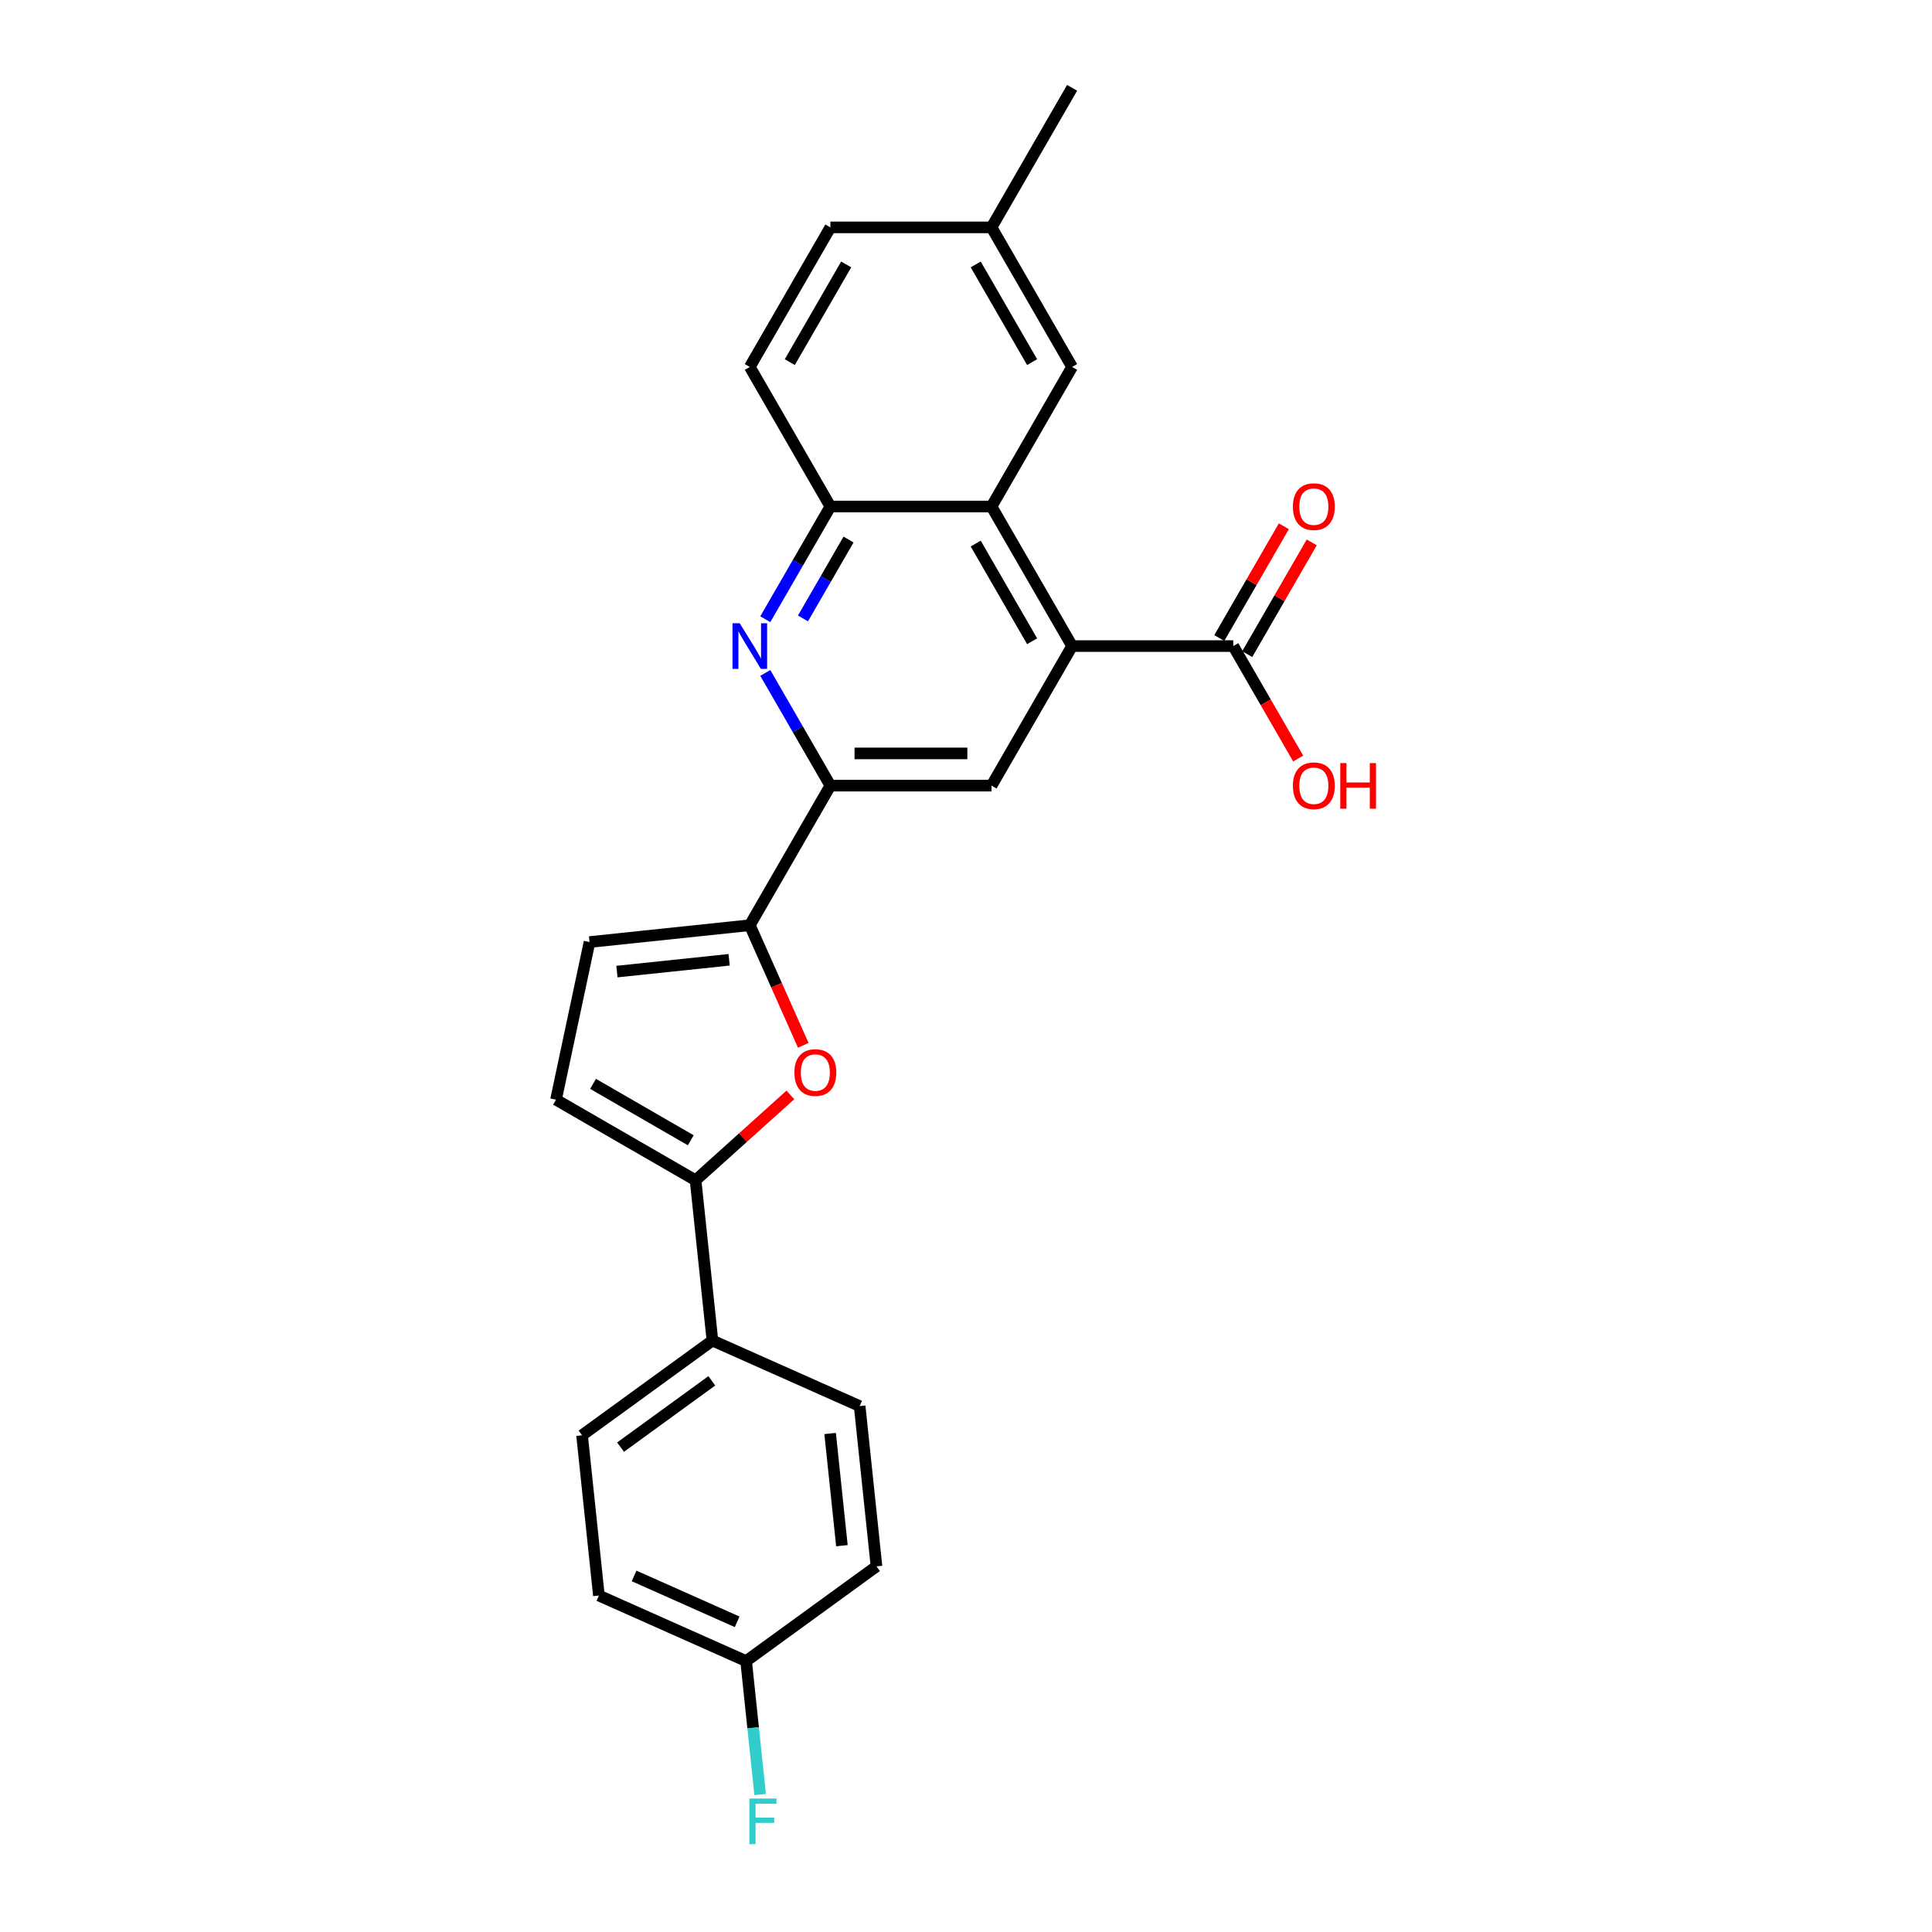 <?xml version='1.0' encoding='iso-8859-1'?>
<svg version='1.1' baseProfile='full'
              xmlns='http://www.w3.org/2000/svg'
                      xmlns:rdkit='http://www.rdkit.org/xml'
                      xmlns:xlink='http://www.w3.org/1999/xlink'
                  xml:space='preserve'
width='1000px' height='1000px' viewBox='0 0 1000 1000'>
<!-- END OF HEADER -->
<rect style='opacity:1.0;fill:#FFFFFF;stroke:none' width='1000' height='1000' x='0' y='0'> </rect>
<path class='bond-5' d='M 554.921,334.41 L 513.214,262.171' style='fill:none;fill-rule:evenodd;stroke:#000000;stroke-width:6px;stroke-linecap:butt;stroke-linejoin:miter;stroke-opacity:1' />
<path class='bond-5' d='M 534.217,331.915 L 505.023,281.348' style='fill:none;fill-rule:evenodd;stroke:#000000;stroke-width:6px;stroke-linecap:butt;stroke-linejoin:miter;stroke-opacity:1' />
<path class='bond-6' d='M 554.921,334.41 L 513.214,406.649' style='fill:none;fill-rule:evenodd;stroke:#000000;stroke-width:6px;stroke-linecap:butt;stroke-linejoin:miter;stroke-opacity:1' />
<path class='bond-8' d='M 554.921,334.41 L 638.335,334.41' style='fill:none;fill-rule:evenodd;stroke:#000000;stroke-width:6px;stroke-linecap:butt;stroke-linejoin:miter;stroke-opacity:1' />
<path class='bond-0' d='M 388.093,478.887 L 429.8,406.649' style='fill:none;fill-rule:evenodd;stroke:#000000;stroke-width:6px;stroke-linecap:butt;stroke-linejoin:miter;stroke-opacity:1' />
<path class='bond-1' d='M 388.093,478.887 L 401.933,509.974' style='fill:none;fill-rule:evenodd;stroke:#000000;stroke-width:6px;stroke-linecap:butt;stroke-linejoin:miter;stroke-opacity:1' />
<path class='bond-1' d='M 401.933,509.974 L 415.774,541.06' style='fill:none;fill-rule:evenodd;stroke:#FF0000;stroke-width:6px;stroke-linecap:butt;stroke-linejoin:miter;stroke-opacity:1' />
<path class='bond-9' d='M 388.093,478.887 L 305.136,487.607' style='fill:none;fill-rule:evenodd;stroke:#000000;stroke-width:6px;stroke-linecap:butt;stroke-linejoin:miter;stroke-opacity:1' />
<path class='bond-9' d='M 377.393,496.787 L 319.323,502.89' style='fill:none;fill-rule:evenodd;stroke:#000000;stroke-width:6px;stroke-linecap:butt;stroke-linejoin:miter;stroke-opacity:1' />
<path class='bond-4' d='M 409.091,566.732 L 384.562,588.818' style='fill:none;fill-rule:evenodd;stroke:#FF0000;stroke-width:6px;stroke-linecap:butt;stroke-linejoin:miter;stroke-opacity:1' />
<path class='bond-4' d='M 384.562,588.818 L 360.032,610.905' style='fill:none;fill-rule:evenodd;stroke:#000000;stroke-width:6px;stroke-linecap:butt;stroke-linejoin:miter;stroke-opacity:1' />
<path class='bond-2' d='M 396.116,348.307 L 412.958,377.478' style='fill:none;fill-rule:evenodd;stroke:#0000FF;stroke-width:6px;stroke-linecap:butt;stroke-linejoin:miter;stroke-opacity:1' />
<path class='bond-2' d='M 412.958,377.478 L 429.8,406.649' style='fill:none;fill-rule:evenodd;stroke:#000000;stroke-width:6px;stroke-linecap:butt;stroke-linejoin:miter;stroke-opacity:1' />
<path class='bond-25' d='M 396.116,320.513 L 412.958,291.342' style='fill:none;fill-rule:evenodd;stroke:#0000FF;stroke-width:6px;stroke-linecap:butt;stroke-linejoin:miter;stroke-opacity:1' />
<path class='bond-25' d='M 412.958,291.342 L 429.8,262.171' style='fill:none;fill-rule:evenodd;stroke:#000000;stroke-width:6px;stroke-linecap:butt;stroke-linejoin:miter;stroke-opacity:1' />
<path class='bond-25' d='M 415.617,320.103 L 427.406,299.683' style='fill:none;fill-rule:evenodd;stroke:#0000FF;stroke-width:6px;stroke-linecap:butt;stroke-linejoin:miter;stroke-opacity:1' />
<path class='bond-25' d='M 427.406,299.683 L 439.195,279.264' style='fill:none;fill-rule:evenodd;stroke:#000000;stroke-width:6px;stroke-linecap:butt;stroke-linejoin:miter;stroke-opacity:1' />
<path class='bond-3' d='M 429.8,406.649 L 513.214,406.649' style='fill:none;fill-rule:evenodd;stroke:#000000;stroke-width:6px;stroke-linecap:butt;stroke-linejoin:miter;stroke-opacity:1' />
<path class='bond-3' d='M 442.312,389.966 L 500.702,389.966' style='fill:none;fill-rule:evenodd;stroke:#000000;stroke-width:6px;stroke-linecap:butt;stroke-linejoin:miter;stroke-opacity:1' />
<path class='bond-11' d='M 360.032,610.905 L 368.751,693.862' style='fill:none;fill-rule:evenodd;stroke:#000000;stroke-width:6px;stroke-linecap:butt;stroke-linejoin:miter;stroke-opacity:1' />
<path class='bond-27' d='M 360.032,610.905 L 287.793,569.198' style='fill:none;fill-rule:evenodd;stroke:#000000;stroke-width:6px;stroke-linecap:butt;stroke-linejoin:miter;stroke-opacity:1' />
<path class='bond-27' d='M 357.537,590.201 L 306.97,561.006' style='fill:none;fill-rule:evenodd;stroke:#000000;stroke-width:6px;stroke-linecap:butt;stroke-linejoin:miter;stroke-opacity:1' />
<path class='bond-7' d='M 513.214,262.171 L 429.8,262.171' style='fill:none;fill-rule:evenodd;stroke:#000000;stroke-width:6px;stroke-linecap:butt;stroke-linejoin:miter;stroke-opacity:1' />
<path class='bond-12' d='M 513.214,262.171 L 554.921,189.932' style='fill:none;fill-rule:evenodd;stroke:#000000;stroke-width:6px;stroke-linecap:butt;stroke-linejoin:miter;stroke-opacity:1' />
<path class='bond-14' d='M 429.8,262.171 L 388.093,189.932' style='fill:none;fill-rule:evenodd;stroke:#000000;stroke-width:6px;stroke-linecap:butt;stroke-linejoin:miter;stroke-opacity:1' />
<path class='bond-13' d='M 645.559,338.58 L 662.257,309.66' style='fill:none;fill-rule:evenodd;stroke:#000000;stroke-width:6px;stroke-linecap:butt;stroke-linejoin:miter;stroke-opacity:1' />
<path class='bond-13' d='M 662.257,309.66 L 678.954,280.739' style='fill:none;fill-rule:evenodd;stroke:#FF0000;stroke-width:6px;stroke-linecap:butt;stroke-linejoin:miter;stroke-opacity:1' />
<path class='bond-13' d='M 631.112,330.239 L 647.809,301.318' style='fill:none;fill-rule:evenodd;stroke:#000000;stroke-width:6px;stroke-linecap:butt;stroke-linejoin:miter;stroke-opacity:1' />
<path class='bond-13' d='M 647.809,301.318 L 664.506,272.398' style='fill:none;fill-rule:evenodd;stroke:#FF0000;stroke-width:6px;stroke-linecap:butt;stroke-linejoin:miter;stroke-opacity:1' />
<path class='bond-17' d='M 638.335,334.41 L 655.139,363.514' style='fill:none;fill-rule:evenodd;stroke:#000000;stroke-width:6px;stroke-linecap:butt;stroke-linejoin:miter;stroke-opacity:1' />
<path class='bond-17' d='M 655.139,363.514 L 671.942,392.618' style='fill:none;fill-rule:evenodd;stroke:#FF0000;stroke-width:6px;stroke-linecap:butt;stroke-linejoin:miter;stroke-opacity:1' />
<path class='bond-10' d='M 305.136,487.607 L 287.793,569.198' style='fill:none;fill-rule:evenodd;stroke:#000000;stroke-width:6px;stroke-linecap:butt;stroke-linejoin:miter;stroke-opacity:1' />
<path class='bond-15' d='M 368.751,693.862 L 301.267,742.892' style='fill:none;fill-rule:evenodd;stroke:#000000;stroke-width:6px;stroke-linecap:butt;stroke-linejoin:miter;stroke-opacity:1' />
<path class='bond-15' d='M 368.434,714.713 L 321.196,749.034' style='fill:none;fill-rule:evenodd;stroke:#000000;stroke-width:6px;stroke-linecap:butt;stroke-linejoin:miter;stroke-opacity:1' />
<path class='bond-16' d='M 368.751,693.862 L 444.954,727.79' style='fill:none;fill-rule:evenodd;stroke:#000000;stroke-width:6px;stroke-linecap:butt;stroke-linejoin:miter;stroke-opacity:1' />
<path class='bond-18' d='M 554.921,189.932 L 513.214,117.693' style='fill:none;fill-rule:evenodd;stroke:#000000;stroke-width:6px;stroke-linecap:butt;stroke-linejoin:miter;stroke-opacity:1' />
<path class='bond-18' d='M 534.217,187.438 L 505.023,136.871' style='fill:none;fill-rule:evenodd;stroke:#000000;stroke-width:6px;stroke-linecap:butt;stroke-linejoin:miter;stroke-opacity:1' />
<path class='bond-26' d='M 388.093,189.932 L 429.8,117.693' style='fill:none;fill-rule:evenodd;stroke:#000000;stroke-width:6px;stroke-linecap:butt;stroke-linejoin:miter;stroke-opacity:1' />
<path class='bond-26' d='M 408.797,187.438 L 437.992,136.871' style='fill:none;fill-rule:evenodd;stroke:#000000;stroke-width:6px;stroke-linecap:butt;stroke-linejoin:miter;stroke-opacity:1' />
<path class='bond-22' d='M 301.267,742.892 L 309.987,825.849' style='fill:none;fill-rule:evenodd;stroke:#000000;stroke-width:6px;stroke-linecap:butt;stroke-linejoin:miter;stroke-opacity:1' />
<path class='bond-21' d='M 444.954,727.79 L 453.673,810.747' style='fill:none;fill-rule:evenodd;stroke:#000000;stroke-width:6px;stroke-linecap:butt;stroke-linejoin:miter;stroke-opacity:1' />
<path class='bond-21' d='M 429.67,741.977 L 435.773,800.047' style='fill:none;fill-rule:evenodd;stroke:#000000;stroke-width:6px;stroke-linecap:butt;stroke-linejoin:miter;stroke-opacity:1' />
<path class='bond-20' d='M 513.214,117.693 L 429.8,117.693' style='fill:none;fill-rule:evenodd;stroke:#000000;stroke-width:6px;stroke-linecap:butt;stroke-linejoin:miter;stroke-opacity:1' />
<path class='bond-24' d='M 513.214,117.693 L 554.921,45.455' style='fill:none;fill-rule:evenodd;stroke:#000000;stroke-width:6px;stroke-linecap:butt;stroke-linejoin:miter;stroke-opacity:1' />
<path class='bond-19' d='M 386.189,859.777 L 453.673,810.747' style='fill:none;fill-rule:evenodd;stroke:#000000;stroke-width:6px;stroke-linecap:butt;stroke-linejoin:miter;stroke-opacity:1' />
<path class='bond-23' d='M 386.189,859.777 L 389.818,894.307' style='fill:none;fill-rule:evenodd;stroke:#000000;stroke-width:6px;stroke-linecap:butt;stroke-linejoin:miter;stroke-opacity:1' />
<path class='bond-23' d='M 389.818,894.307 L 393.448,928.837' style='fill:none;fill-rule:evenodd;stroke:#33CCCC;stroke-width:6px;stroke-linecap:butt;stroke-linejoin:miter;stroke-opacity:1' />
<path class='bond-28' d='M 386.189,859.777 L 309.987,825.849' style='fill:none;fill-rule:evenodd;stroke:#000000;stroke-width:6px;stroke-linecap:butt;stroke-linejoin:miter;stroke-opacity:1' />
<path class='bond-28' d='M 381.544,839.447 L 328.202,815.698' style='fill:none;fill-rule:evenodd;stroke:#000000;stroke-width:6px;stroke-linecap:butt;stroke-linejoin:miter;stroke-opacity:1' />
<path  class='atom-2' d='M 411.177 555.157
Q 411.177 549.485, 413.979 546.315
Q 416.782 543.145, 422.021 543.145
Q 427.259 543.145, 430.062 546.315
Q 432.864 549.485, 432.864 555.157
Q 432.864 560.896, 430.028 564.166
Q 427.192 567.402, 422.021 567.402
Q 416.815 567.402, 413.979 564.166
Q 411.177 560.929, 411.177 555.157
M 422.021 564.733
Q 425.624 564.733, 427.559 562.33
Q 429.528 559.895, 429.528 555.157
Q 429.528 550.519, 427.559 548.183
Q 425.624 545.814, 422.021 545.814
Q 418.417 545.814, 416.448 548.15
Q 414.513 550.486, 414.513 555.157
Q 414.513 559.928, 416.448 562.33
Q 418.417 564.733, 422.021 564.733
' fill='#FF0000'/>
<path  class='atom-3' d='M 382.871 322.598
L 390.612 335.11
Q 391.379 336.345, 392.614 338.58
Q 393.849 340.816, 393.915 340.949
L 393.915 322.598
L 397.052 322.598
L 397.052 346.221
L 393.815 346.221
L 385.507 332.541
Q 384.539 330.94, 383.505 329.105
Q 382.504 327.27, 382.204 326.702
L 382.204 346.221
L 379.134 346.221
L 379.134 322.598
L 382.871 322.598
' fill='#0000FF'/>
<path  class='atom-14' d='M 669.199 262.238
Q 669.199 256.566, 672.001 253.396
Q 674.804 250.226, 680.043 250.226
Q 685.281 250.226, 688.084 253.396
Q 690.886 256.566, 690.886 262.238
Q 690.886 267.977, 688.05 271.246
Q 685.214 274.483, 680.043 274.483
Q 674.838 274.483, 672.001 271.246
Q 669.199 268.01, 669.199 262.238
M 680.043 271.814
Q 683.646 271.814, 685.581 269.411
Q 687.55 266.976, 687.55 262.238
Q 687.55 257.6, 685.581 255.264
Q 683.646 252.895, 680.043 252.895
Q 676.439 252.895, 674.471 255.231
Q 672.535 257.567, 672.535 262.238
Q 672.535 267.009, 674.471 269.411
Q 676.439 271.814, 680.043 271.814
' fill='#FF0000'/>
<path  class='atom-18' d='M 669.199 406.715
Q 669.199 401.043, 672.001 397.873
Q 674.804 394.704, 680.043 394.704
Q 685.281 394.704, 688.084 397.873
Q 690.886 401.043, 690.886 406.715
Q 690.886 412.454, 688.05 415.724
Q 685.214 418.961, 680.043 418.961
Q 674.838 418.961, 672.001 415.724
Q 669.199 412.488, 669.199 406.715
M 680.043 416.291
Q 683.646 416.291, 685.581 413.889
Q 687.55 411.453, 687.55 406.715
Q 687.55 402.077, 685.581 399.742
Q 683.646 397.373, 680.043 397.373
Q 676.439 397.373, 674.471 399.709
Q 672.535 402.044, 672.535 406.715
Q 672.535 411.487, 674.471 413.889
Q 676.439 416.291, 680.043 416.291
' fill='#FF0000'/>
<path  class='atom-18' d='M 693.723 394.971
L 696.926 394.971
L 696.926 405.014
L 709.004 405.014
L 709.004 394.971
L 712.207 394.971
L 712.207 418.594
L 709.004 418.594
L 709.004 407.683
L 696.926 407.683
L 696.926 418.594
L 693.723 418.594
L 693.723 394.971
' fill='#FF0000'/>
<path  class='atom-24' d='M 387.885 930.923
L 401.932 930.923
L 401.932 933.625
L 391.055 933.625
L 391.055 940.799
L 400.731 940.799
L 400.731 943.535
L 391.055 943.535
L 391.055 954.545
L 387.885 954.545
L 387.885 930.923
' fill='#33CCCC'/>
</svg>
